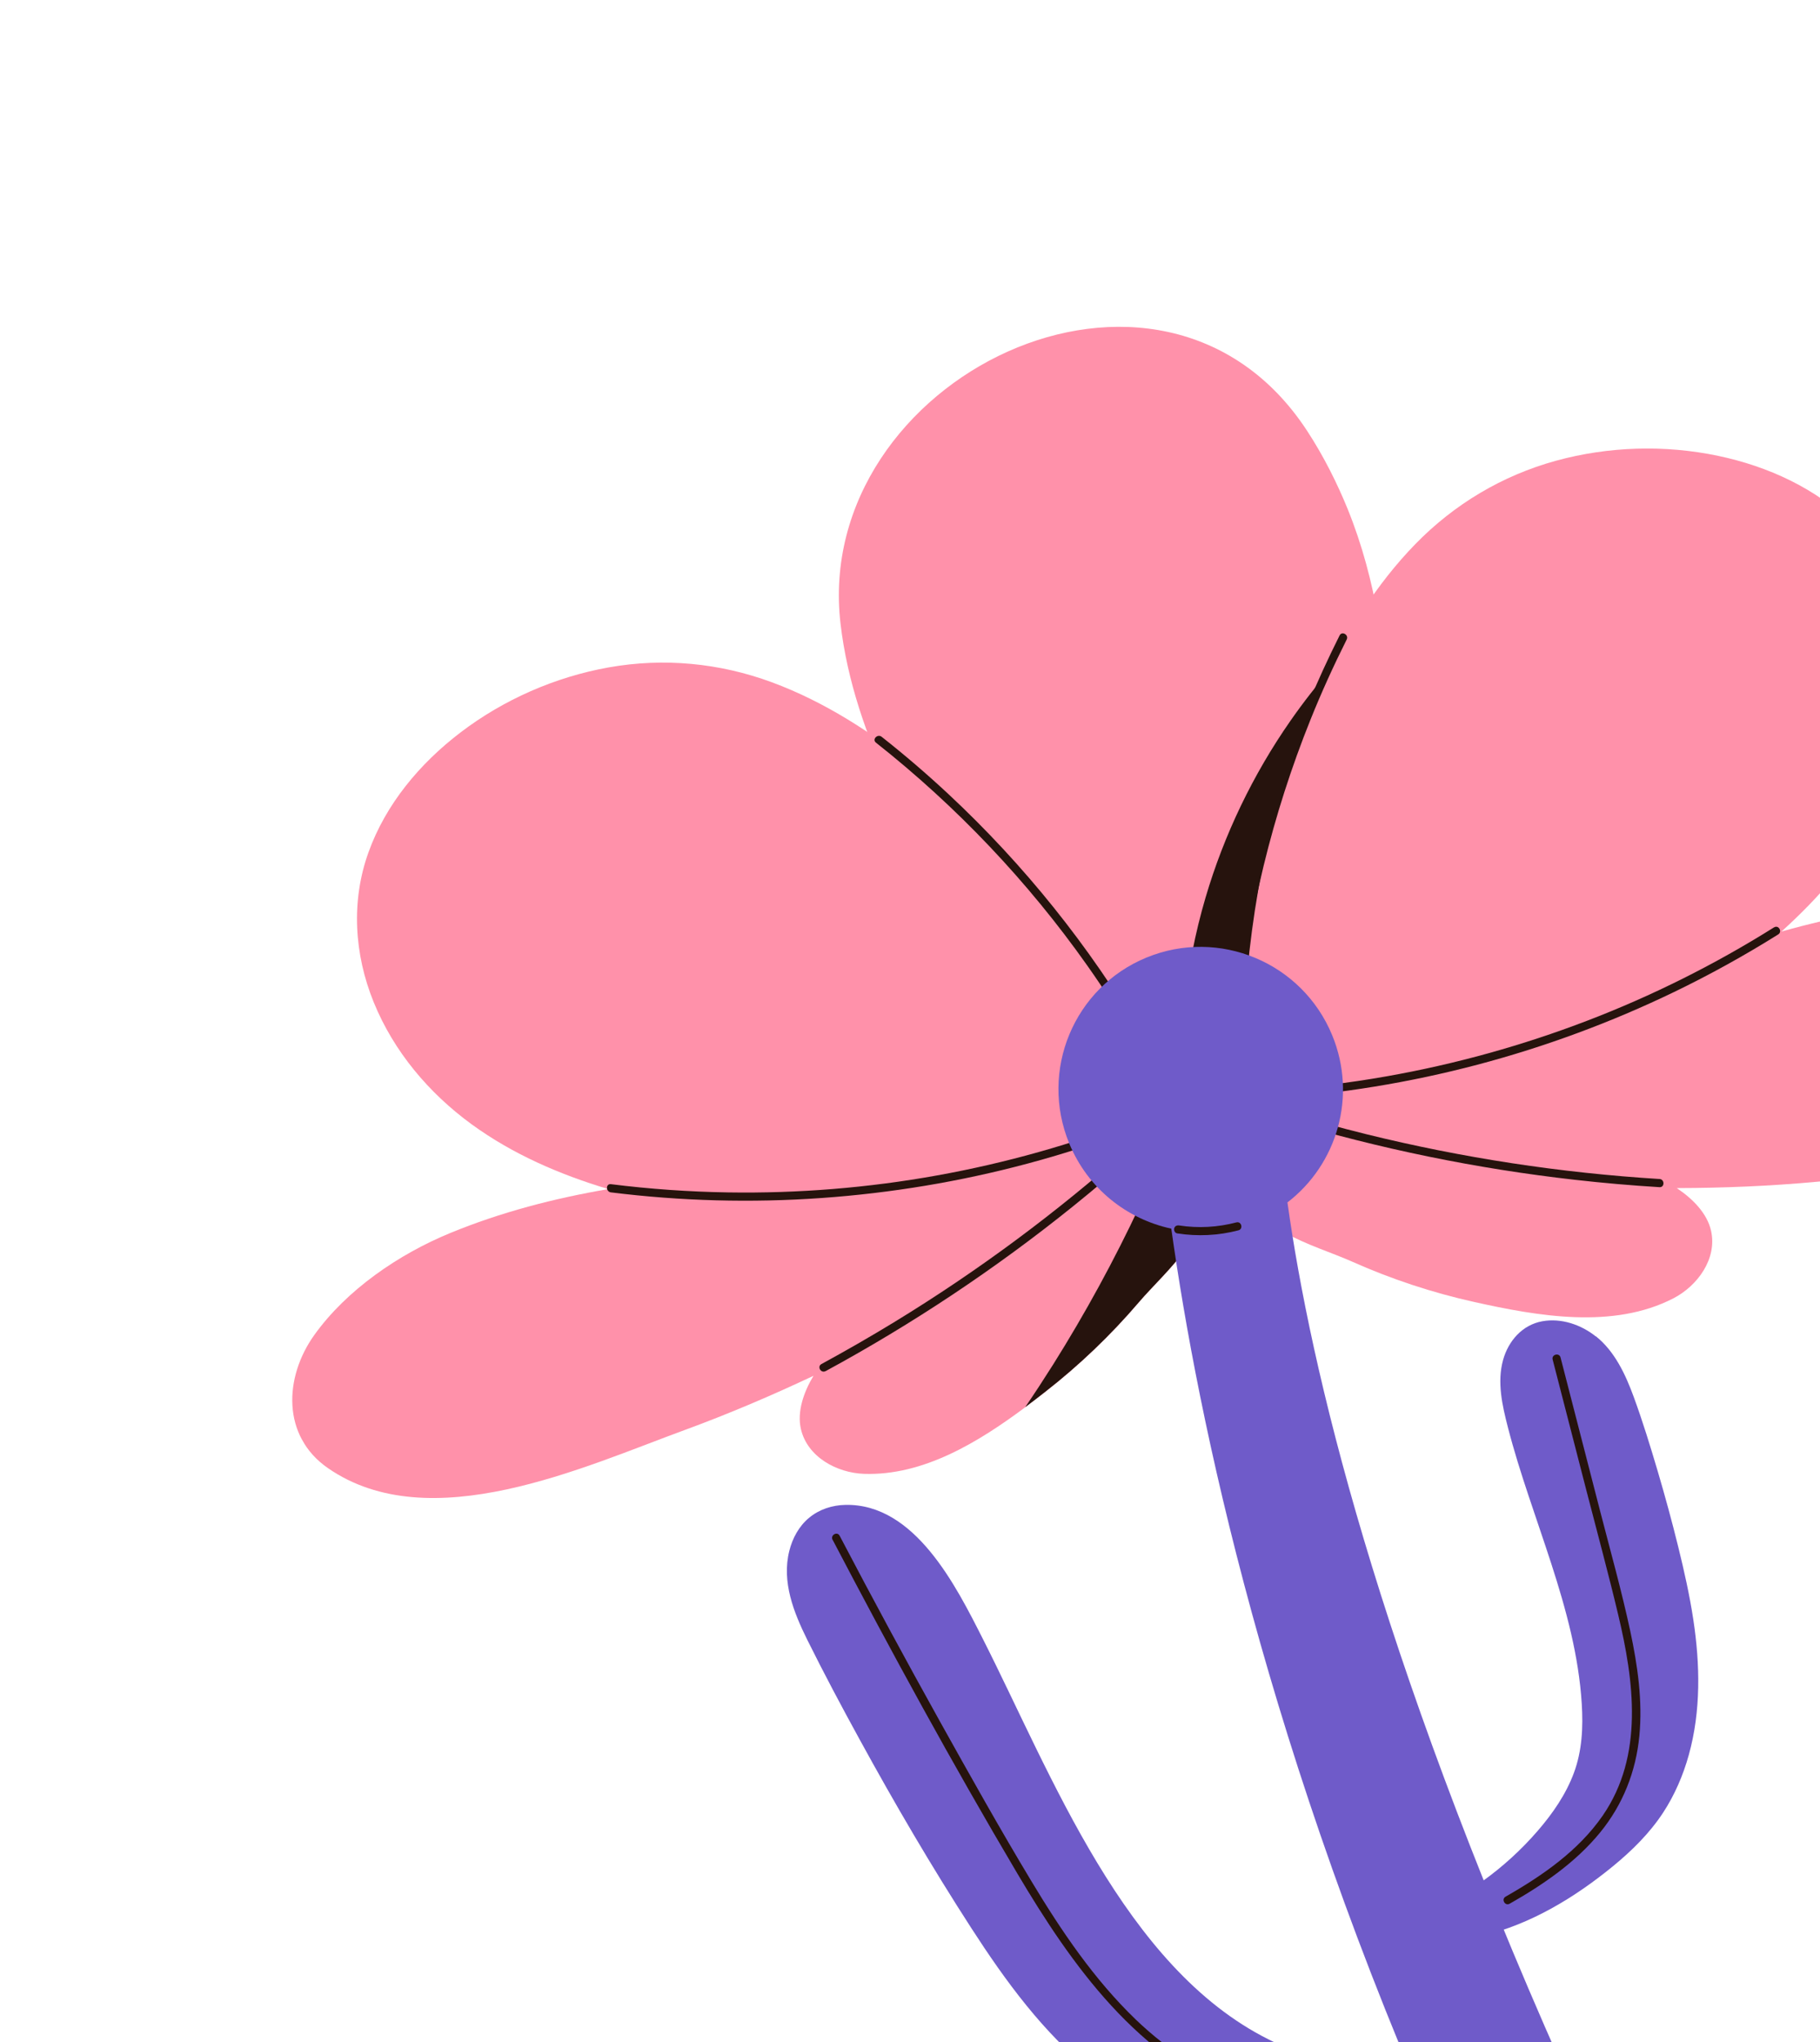 <svg width="148" height="166" viewBox="0 0 148 166" fill="none" xmlns="http://www.w3.org/2000/svg">
<g clip-path="url(#clip0_1275_23920)">
<path d="M106.276 34.998C94.363 16.837 66.022 30.782 68.35 50.702C69.441 60.072 74.623 68.527 79.12 76.606C81.4 80.706 83.811 84.731 86.341 88.682C88.736 92.415 91.082 96.231 94.287 99.328C96.183 101.064 98.884 102.203 101.305 100.805C101.833 100.572 102.333 100.263 102.766 99.9C103.985 98.885 104.854 97.519 105.585 96.127C109.839 88.049 111.608 78.059 112.484 69.014C112.879 64.929 113.039 60.692 112.782 56.486C112.66 54.446 112.442 52.416 112.098 50.407C111.572 47.307 110.764 44.273 109.595 41.391C108.773 39.367 107.661 37.106 106.274 34.995L106.276 34.998Z" fill="#FF91AA"/>
<path d="M104.949 58.577C101.894 62.956 99.545 67.834 98.034 72.963C97.181 75.857 96.604 78.832 96.31 81.838C96.274 82.252 96.913 82.246 96.956 81.843C96.968 81.688 96.993 81.536 97.007 81.385C99.799 81.372 102.582 81.554 105.341 81.944C105.494 81.963 105.708 81.9 105.735 81.716C107.002 73.039 109.608 64.641 112.789 56.488C112.666 54.448 112.448 52.418 112.104 50.409C109.424 52.85 107.024 55.6 104.949 58.577Z" fill="#26130D"/>
<path d="M84.418 72.668C81.503 68.909 78.198 65.436 74.5 62.441C70.959 59.574 67.052 57.047 62.767 55.463C58.509 53.89 53.978 53.46 49.509 54.252C45.158 55.026 40.949 56.869 37.435 59.552C34.153 62.054 31.375 65.36 29.967 69.28C28.531 73.257 28.806 77.585 30.392 81.478C32.023 85.478 34.869 88.853 38.34 91.386C41.679 93.823 45.523 95.482 49.463 96.662C45.077 97.411 40.718 98.543 36.607 100.236C32.438 101.953 28.198 104.836 25.556 108.528C23.099 111.965 22.903 116.738 26.666 119.344C34.959 125.088 47.489 119.244 55.652 116.258C59.217 114.951 62.72 113.46 66.151 111.842C65.348 113.18 64.806 114.759 65.128 116.163C65.653 118.451 68.064 119.731 70.247 119.81C75.067 119.981 79.538 117.251 83.361 114.405C83.926 113.987 84.474 113.558 85.008 113.142C87.767 110.987 90.307 108.56 92.584 105.897C94.863 103.221 99.052 99.985 97.495 96.096C96.872 94.54 96.215 92.987 95.526 91.448C92.532 84.806 88.882 78.405 84.416 72.674L84.418 72.668Z" fill="#FF91AA"/>
<path d="M101.262 95.812C101.534 99.983 106.712 101.117 109.925 102.548C113.125 103.976 116.466 105.083 119.887 105.841C125.042 106.989 131.183 108.079 136.094 105.535C138.031 104.528 139.655 102.334 139.14 100.046C138.825 98.643 137.656 97.448 136.35 96.582C140.154 96.573 143.955 96.418 147.74 96.067C156.392 95.262 170.226 95.165 175.233 86.423C177.504 82.46 175.273 78.234 171.57 76.182C167.589 73.978 162.518 73.195 158.016 73.434C153.573 73.669 149.153 74.519 144.868 75.726C147.92 72.967 150.668 69.822 152.636 66.192C154.679 62.417 155.791 58.152 155.538 53.836C155.292 49.64 153.667 45.616 150.664 42.639C147.698 39.701 143.766 37.908 139.722 37.059C135.391 36.146 130.8 36.283 126.534 37.453C122.16 38.655 118.254 40.986 115.091 44.233C111.905 47.503 109.472 51.458 107.513 55.563C105.464 59.858 103.982 64.409 102.966 69.052C101.045 77.781 100.682 86.902 101.26 95.808L101.262 95.812Z" fill="#FF91AA"/>
<path d="M92.703 97.979C90.617 102.429 88.261 106.747 85.65 110.907C84.91 112.08 84.15 113.245 83.368 114.391C83.933 113.973 84.48 113.544 85.015 113.128C87.774 110.973 90.314 108.546 92.591 105.883C94.87 103.207 99.059 99.971 97.502 96.082C96.879 94.525 96.222 92.973 95.533 91.434C94.656 93.642 93.712 95.823 92.704 97.973L92.703 97.979Z" fill="#26130D"/>
<path d="M129.769 108.64C128.566 107.679 126.949 107.13 125.416 107.407C123.791 107.701 122.661 109.003 122.229 110.55C121.727 112.358 122.163 114.252 122.617 116.019C123.102 117.901 123.686 119.751 124.299 121.589C125.523 125.282 126.866 128.942 127.747 132.737C128.187 134.639 128.507 136.57 128.627 138.519C128.745 140.418 128.653 142.326 127.987 144.122C127.341 145.864 126.262 147.422 125.054 148.819C123.71 150.377 122.176 151.774 120.499 152.967C120.008 153.317 119.501 153.64 118.987 153.952C118.93 153.852 118.88 153.748 118.825 153.653C118.695 153.411 118.324 153.625 118.454 153.867C118.511 153.966 118.561 154.071 118.619 154.17C118.393 154.3 118.172 154.438 117.944 154.565C117.705 154.698 117.919 155.07 118.159 154.937C118.383 154.812 118.602 154.68 118.822 154.549C119.311 155.457 119.797 156.362 120.286 157.27C120.332 157.351 120.438 157.392 120.528 157.371C124.49 156.417 128.052 154.258 131.178 151.697C132.714 150.437 134.146 149.023 135.242 147.353C136.182 145.916 136.87 144.317 137.331 142.661C138.326 139.077 138.251 135.308 137.698 131.657C137.395 129.665 136.953 127.698 136.471 125.742C135.964 123.68 135.403 121.632 134.802 119.593C134.199 117.559 133.575 115.523 132.844 113.533C132.182 111.733 131.314 109.859 129.78 108.633L129.769 108.64Z" fill="#6F5BC9"/>
<path d="M117.951 168.752C112.927 170.252 107.625 168.019 103.175 165.795C91.408 159.916 85.525 144.277 79.914 133.208C77.75 128.938 74.402 122.22 68.751 122.334C67.678 122.356 66.628 122.692 65.797 123.381C64.971 124.062 64.439 125.048 64.184 126.08C63.555 128.595 64.545 131.079 65.647 133.304C66.998 136.025 68.429 138.714 69.889 141.377C72.747 146.6 75.76 151.749 78.994 156.75C81.765 161.037 84.843 165.264 88.861 168.479C90.767 170.005 92.869 171.27 95.141 172.166C97.289 173.016 99.552 173.528 101.847 173.767C106.506 174.25 111.239 173.598 115.726 172.336C116.832 172.024 117.929 171.672 119.012 171.287C119.137 171.24 119.18 171.128 119.127 171.011C118.808 170.29 118.487 169.566 118.172 168.844C118.14 168.77 118.033 168.735 117.963 168.755L117.951 168.752Z" fill="#6F5BC9"/>
<path d="M71.229 60.369C77.789 65.549 83.603 71.672 88.425 78.505C89.799 80.451 91.089 82.456 92.301 84.511C92.513 84.879 93.093 84.549 92.874 84.179C88.598 76.924 83.28 70.29 77.118 64.547C75.375 62.922 73.566 61.37 71.695 59.895C71.364 59.632 70.896 60.101 71.229 60.369Z" fill="#26130D"/>
<path d="M49.673 96.929C55.349 97.638 61.087 97.79 66.791 97.389C72.449 96.989 78.071 96.058 83.548 94.593C86.655 93.765 89.711 92.761 92.71 91.597C93.103 91.447 92.939 90.801 92.542 90.953C87.262 93.005 81.784 94.548 76.204 95.552C70.606 96.561 64.912 97.022 59.226 96.933C56.036 96.884 52.847 96.66 49.676 96.263C49.253 96.211 49.254 96.874 49.673 96.929Z" fill="#26130D"/>
<path d="M67.135 111.463C74.225 107.615 80.959 103.134 87.242 98.076C89.021 96.645 90.762 95.164 92.465 93.645C92.78 93.361 92.308 92.897 91.991 93.177C85.996 98.524 79.525 103.328 72.668 107.507C70.74 108.681 68.784 109.805 66.801 110.884C66.424 111.087 66.755 111.661 67.133 111.459L67.135 111.463Z" fill="#26130D"/>
<path d="M108.934 51.656C105.154 59.189 102.463 67.263 100.986 75.567C100.569 77.918 100.25 80.289 100.023 82.669C99.983 83.095 100.646 83.096 100.688 82.673C101.474 74.38 103.466 66.209 106.574 58.486C107.461 56.278 108.446 54.115 109.512 51.987C109.7 51.607 109.126 51.274 108.934 51.656Z" fill="#26130D"/>
<path d="M144.267 75.383C139.457 78.4 134.357 80.951 129.053 82.981C123.792 84.996 118.342 86.508 112.79 87.49C109.635 88.049 106.454 88.43 103.258 88.635C102.834 88.66 102.831 89.326 103.255 89.301C108.957 88.932 114.619 88.008 120.146 86.55C125.645 85.097 131.007 83.115 136.128 80.644C139.035 79.242 141.863 77.675 144.601 75.962C144.962 75.738 144.633 75.161 144.269 75.387L144.267 75.383Z" fill="#26130D"/>
<path d="M134.949 95.843C126.912 95.347 118.923 94.129 111.103 92.2C108.925 91.659 106.757 91.066 104.61 90.42C104.202 90.297 104.031 90.937 104.439 91.06C112.159 93.384 120.083 95.008 128.095 95.911C130.375 96.169 132.661 96.367 134.95 96.507C135.377 96.531 135.378 95.871 134.953 95.841L134.949 95.843Z" fill="#26130D"/>
<path d="M126.998 167.872C111.966 134.045 106.564 111.158 104.694 97.745C108.733 94.647 110.371 89.112 108.336 84.165C105.903 78.247 99.144 75.414 93.236 77.839C87.329 80.263 84.513 87.025 86.945 92.943C88.456 96.619 91.639 99.104 95.248 99.878C97.401 115.257 103.046 142.557 117.746 175.401C140.692 226.669 203.029 286.305 203.029 286.305L216.232 280.885C216.232 280.885 153.326 227.101 127 167.866L126.998 167.872Z" fill="#6F5BC9"/>
<path d="M67.709 125.174C72.493 134.309 77.445 143.372 82.697 152.246C87.153 159.771 92.578 167.437 101.129 170.528C105.119 171.97 109.573 172.276 113.586 170.766C113.981 170.62 113.817 169.973 113.418 170.122C105.971 172.925 97.805 169.406 92.362 164.174C88.969 160.91 86.316 156.979 83.896 152.964C81.329 148.703 78.895 144.354 76.473 140.009C73.675 134.986 70.944 129.929 68.277 124.841C68.078 124.461 67.506 124.796 67.703 125.173L67.709 125.174Z" fill="#26130D"/>
<path d="M122.762 154.757C125.476 153.216 128.127 151.404 130.12 148.965C131.97 146.702 133.035 144.007 133.311 141.103C133.584 138.263 133.167 135.387 132.575 132.612C131.867 129.31 130.948 126.049 130.105 122.78C129.04 118.637 127.968 114.493 126.902 110.351C126.796 109.937 126.153 110.104 126.259 110.518C127.184 114.098 128.104 117.68 129.029 121.26C129.884 124.578 130.787 127.89 131.58 131.224C132.879 136.662 133.695 142.722 130.326 147.6C128.354 150.455 125.404 152.491 122.43 154.183C122.059 154.397 122.388 154.968 122.762 154.757Z" fill="#26130D"/>
<path d="M95.721 100.264C97.389 100.522 99.082 100.443 100.711 100.014C101.122 99.904 100.956 99.264 100.543 99.37C99.029 99.769 97.44 99.859 95.889 99.619C95.709 99.59 95.534 99.666 95.484 99.853C95.438 100.013 95.541 100.235 95.718 100.26L95.721 100.264Z" fill="#26130D"/>
</g>
<defs>
<clipPath id="clip0_1275_23920">
<rect width="149.133" height="285.769" fill="white" transform="translate(0.545 75.434) rotate(-30)"/>
</clipPath>
</defs>
</svg>
